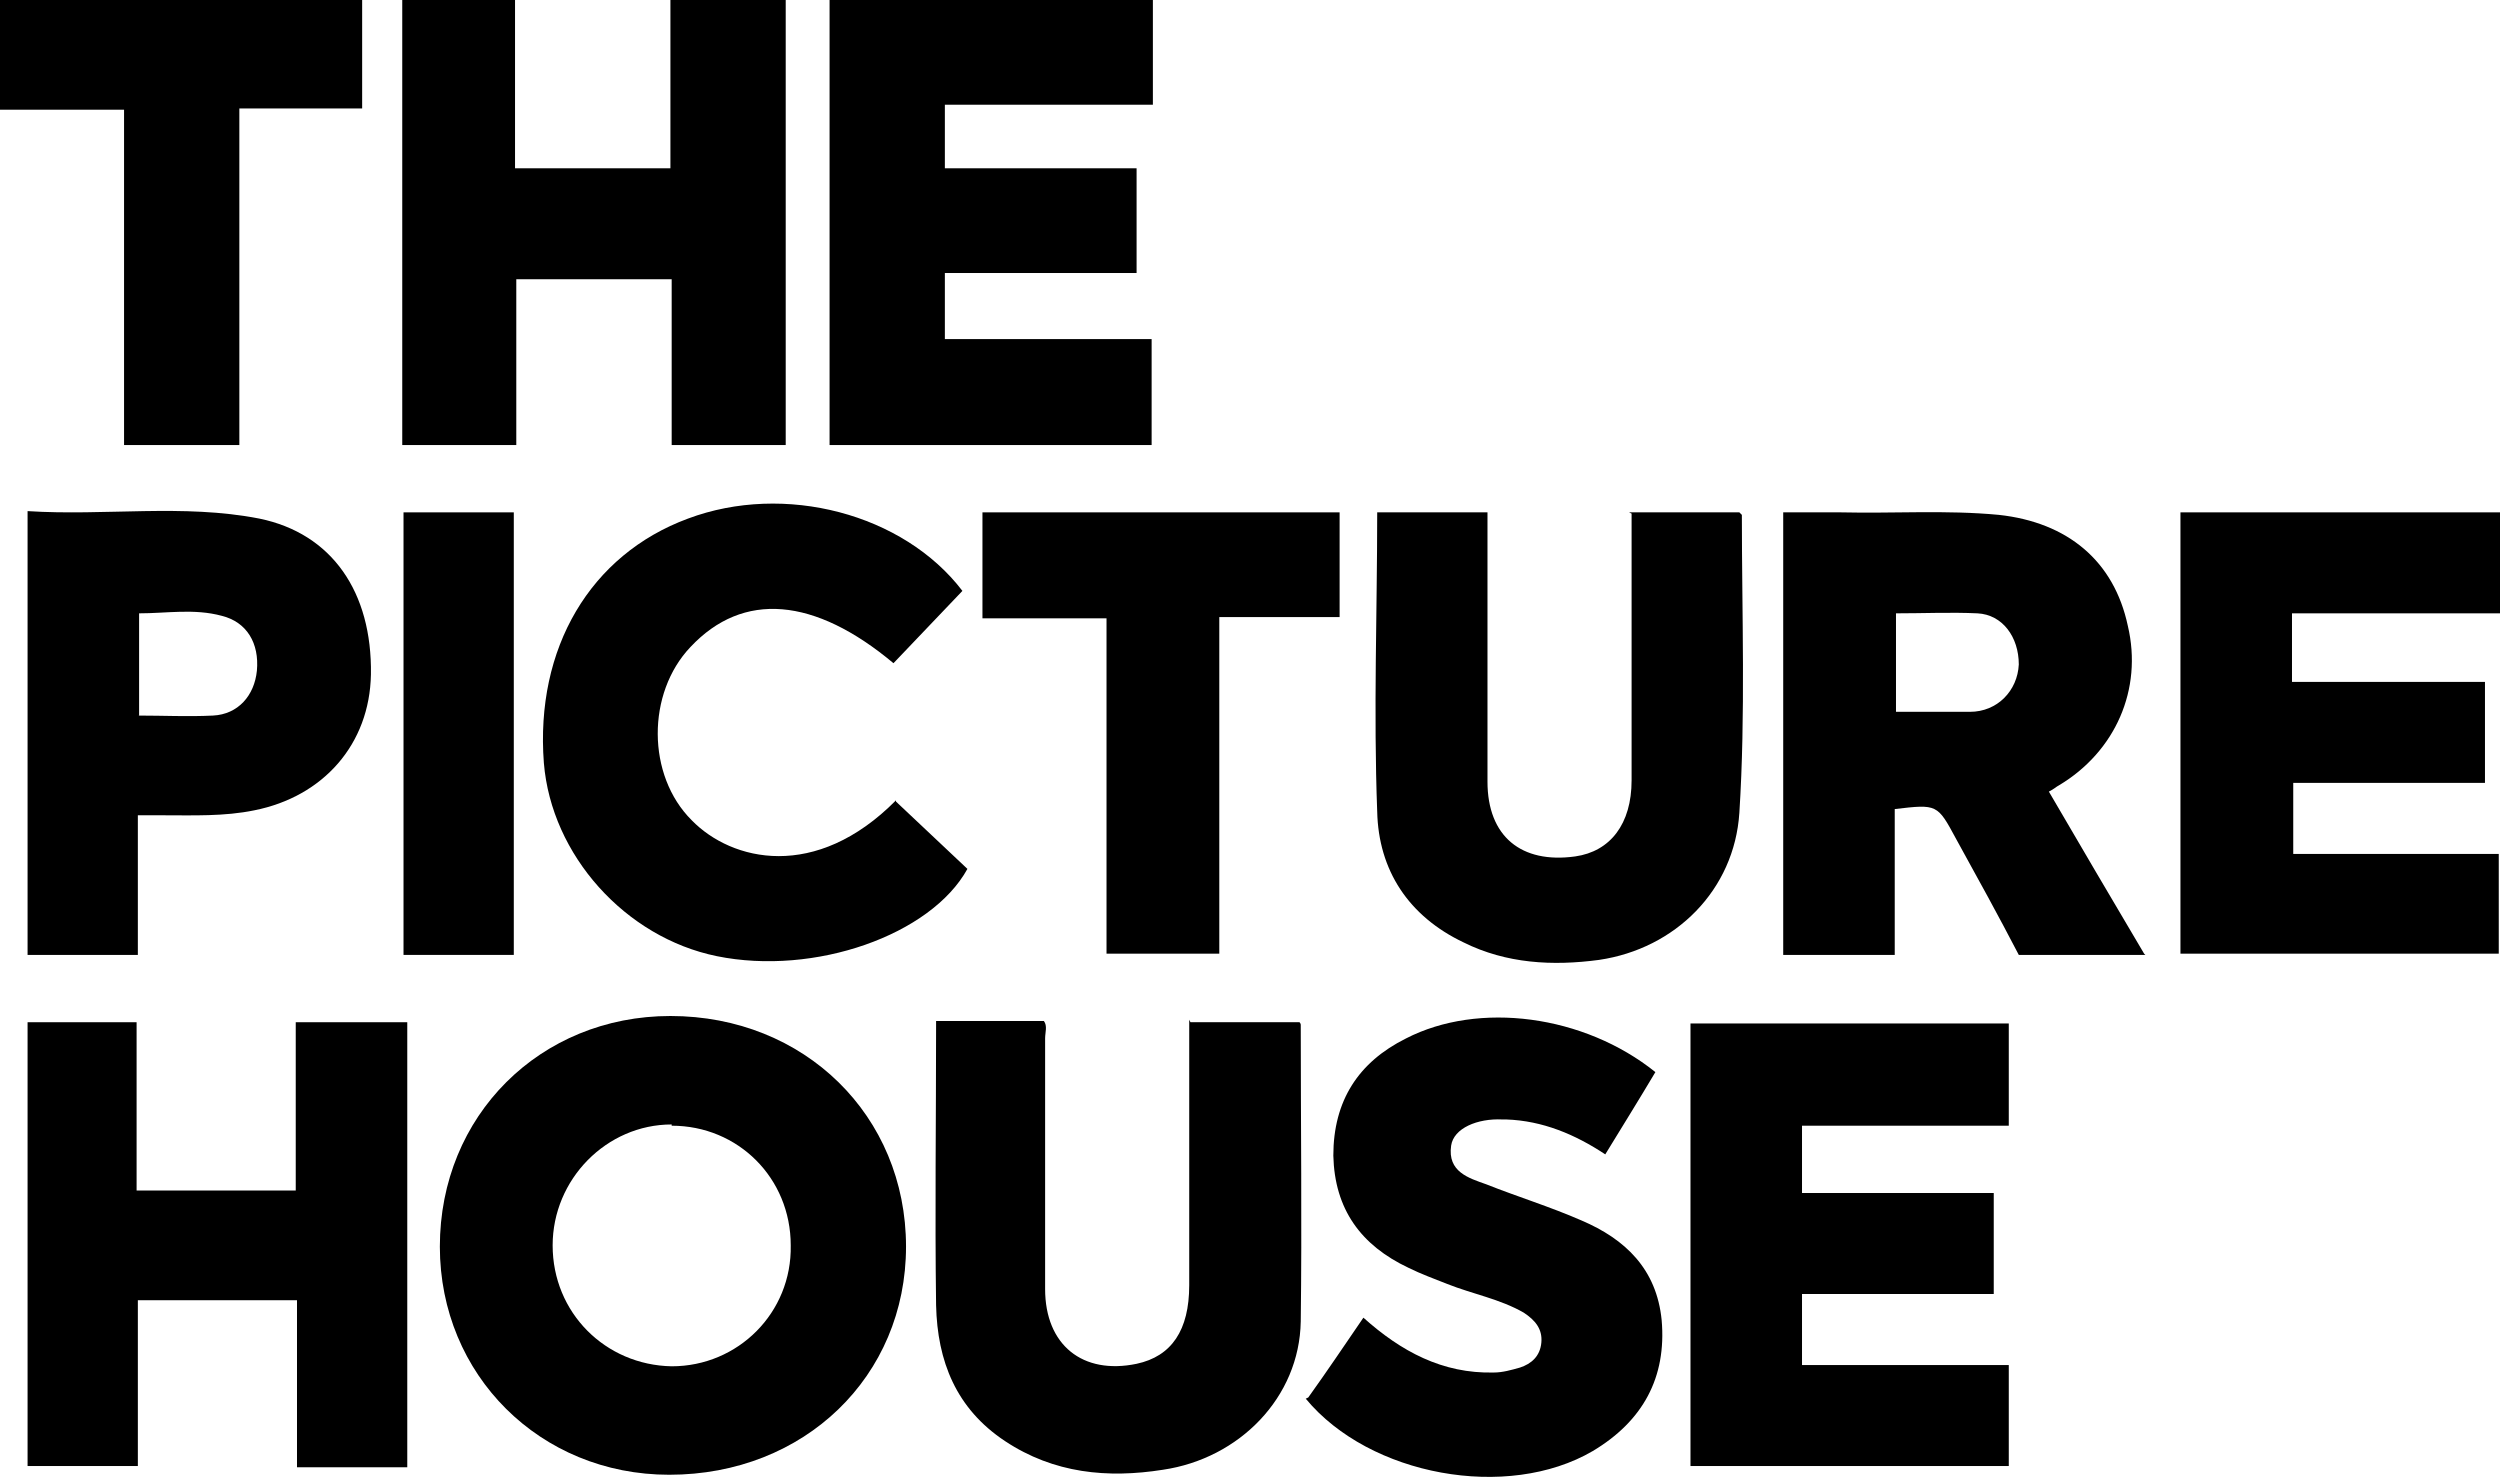 <svg width="303" height="179" viewBox="0 0 303 179" fill="none" xmlns="http://www.w3.org/2000/svg">
<g clip-path="url(#clip0_7_475)">
<path d="M53.31 151.09C53.31 135.226 65.461 123.139 81.256 123.139C97.507 123.139 109.81 135.226 109.81 151.09C109.81 166.804 97.507 178.74 81.105 178.74C65.461 178.74 53.31 166.653 53.31 151.09ZM81.408 136.284C73.51 136.284 66.98 142.931 66.98 150.939C66.98 159.098 73.359 165.444 81.408 165.595C89.458 165.595 95.989 159.098 95.837 150.939C95.837 142.78 89.458 136.435 81.408 136.435V136.284Z" fill="#000000"></path>
<path d="M49.361 177.833H35.996V157.587H16.707V177.682H3.342V123.894H16.555V144.291H35.844V123.894H49.361V177.682V177.833Z" fill="#000000"></path>
<path d="M204.887 124.045H243.464V136.435H218.404V144.593H241.642V156.832H218.404V165.444H243.464V177.682H204.887V124.045Z" fill="#000000"></path>
<path d="M144.286 123.894H157.499C157.499 123.894 157.651 124.045 157.651 124.196C157.651 136.132 157.803 148.22 157.651 160.156C157.499 169.372 150.209 176.776 140.944 178.135C134.262 179.193 127.731 178.589 121.808 174.66C115.884 170.732 113.606 164.991 113.454 158.191C113.302 147.011 113.454 135.679 113.454 124.347C113.454 124.196 113.454 123.894 113.454 123.743H126.516C126.972 124.347 126.668 125.103 126.668 125.858C126.668 135.981 126.668 146.104 126.668 156.227C126.668 163.026 131.224 166.653 137.755 165.293C142.008 164.386 144.134 161.213 144.134 155.774C144.134 145.802 144.134 135.981 144.134 126.009V123.592L144.286 123.894Z" fill="#000000"></path>
<path d="M158.563 169.372C160.841 166.199 162.967 163.026 165.245 159.702C169.802 163.782 174.814 166.501 181.041 166.35C182.104 166.35 183.167 166.048 184.23 165.746C185.597 165.293 186.66 164.386 186.812 162.724C186.964 161.062 186.053 160.005 184.686 159.098C181.8 157.436 178.459 156.832 175.421 155.623C173.902 155.019 172.232 154.414 170.713 153.659C164.941 150.939 161.752 146.558 161.6 140.061C161.6 133.413 164.638 128.729 170.409 125.858C179.218 121.325 191.976 122.987 200.633 129.938C198.659 133.262 196.684 136.435 194.558 139.91C190.913 137.492 186.964 135.83 182.56 135.679C182.56 135.679 182.256 135.679 182.104 135.679C179.066 135.528 176.181 136.737 175.877 138.852C175.421 142.025 178.003 142.78 180.129 143.536C183.926 145.047 187.875 146.255 191.672 147.917C196.988 150.184 200.785 153.81 201.393 160.005C202 166.955 199.114 172.243 193.039 175.869C182.711 181.913 166.005 178.891 158.259 169.523L158.563 169.372Z" fill="#000000"></path>
<path d="M48.753 0H62.422V20.397H81.255V0H95.228V53.939H81.407V33.844H62.574V53.939H48.753V0Z" fill="#000000"></path>
<path d="M139.729 12.692H114.517V20.397H137.754V33.089H114.517V41.097H139.577V53.939H100.544V0H139.729V12.692Z" fill="#000000"></path>
<path d="M0 0H43.893V13.145H29.009V53.939H15.036V13.296H0V0Z" fill="#000000"></path>
<path d="M260.018 115.735H244.678C242.248 111.052 239.666 106.368 237.084 101.684C234.806 97.454 234.806 97.454 229.642 98.058V115.735H216.125V62.098C218.403 62.098 220.833 62.098 223.111 62.098C229.49 62.249 235.869 61.796 242.248 62.401C250.602 63.307 256.221 67.991 257.892 75.848C259.714 83.553 256.373 91.108 249.539 95.187C249.235 95.338 248.931 95.64 248.323 95.943C252.12 102.439 255.917 108.936 259.866 115.584L260.018 115.735ZM229.794 86.273C232.984 86.273 235.869 86.273 238.755 86.273C242.096 86.273 244.526 83.704 244.678 80.531C244.678 77.207 242.704 74.488 239.666 74.337C236.477 74.186 233.136 74.337 229.794 74.337V86.424V86.273Z" fill="#000000"></path>
<path d="M302.849 115.584H264.271V62.098H303.001V74.337H277.789V82.647H301.178V94.885H277.941V103.497H302.849V115.735V115.584Z" fill="#000000"></path>
<path d="M197.445 62.098H210.811L211.114 62.401C211.114 74.488 211.57 86.575 210.811 98.511C210.203 107.879 203.065 114.98 193.8 116.34C188.18 117.095 182.561 116.793 177.397 114.225C170.714 111.052 167.069 105.461 166.917 98.36C166.462 86.273 166.917 74.186 166.917 62.098H180.283C180.283 63.458 180.283 64.818 180.283 66.178C180.283 75.697 180.283 85.215 180.283 94.734C180.283 101.382 184.383 104.706 190.914 103.799C195.167 103.195 197.749 99.871 197.749 94.583C197.749 84.46 197.749 74.337 197.749 64.214V62.249L197.445 62.098Z" fill="#000000"></path>
<path d="M16.707 98.813V115.735H3.342V61.947C12.758 62.552 22.175 61.041 31.439 62.854C40.248 64.667 45.109 71.768 44.957 81.74C44.805 90.201 39.185 96.547 30.832 98.209C27.187 98.964 23.39 98.813 19.745 98.813C18.834 98.813 17.922 98.813 16.707 98.813ZM16.707 86.726C19.897 86.726 22.782 86.877 25.82 86.726C28.858 86.575 30.832 84.309 31.136 81.287C31.439 77.963 29.921 75.394 26.883 74.639C23.542 73.732 20.2 74.337 16.859 74.337V86.726H16.707Z" fill="#000000"></path>
<path d="M108.594 97.151C111.48 99.871 114.366 102.59 117.251 105.31C112.847 113.318 98.722 118.304 86.875 115.886C75.788 113.62 66.827 103.648 65.916 92.467C64.853 78.567 71.535 67.235 83.382 62.854C95.077 58.472 109.505 62.249 116.644 71.617C113.91 74.488 111.024 77.509 108.29 80.38C98.722 72.372 90.065 71.617 83.686 78.416C78.37 84.006 78.37 93.978 83.838 99.418C88.698 104.403 98.874 106.821 108.594 97V97.151Z" fill="#000000"></path>
<path d="M162.36 62.098V74.79H147.779V115.584H134.11V74.941H119.074V62.098H162.512H162.36Z" fill="#000000"></path>
<path d="M48.906 62.098H62.272V115.735H48.906V62.098Z" fill="#000000"></path>
</g>
<defs>
<clipPath id="clip0_7_475">
<rect width="303" height="179" fill="#000000"></rect>
</clipPath>
</defs>
</svg>
